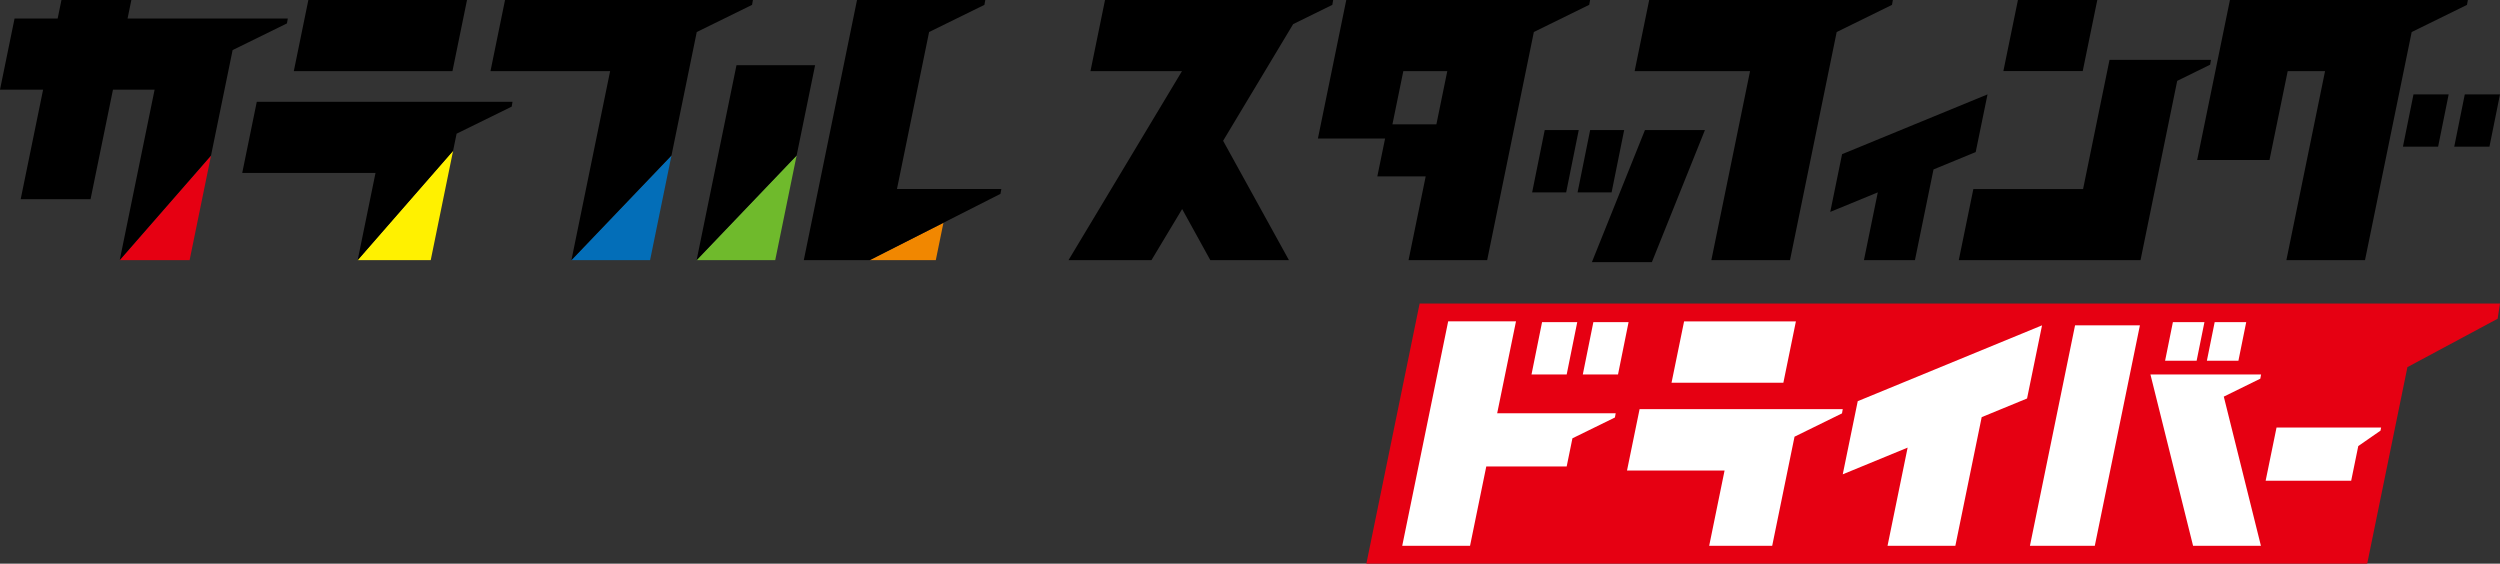 <svg id="_レイヤー_1" data-name="レイヤー 1" xmlns="http://www.w3.org/2000/svg" viewBox="0 0 817.22 184.25"><rect x="0" y="0" width="817.22" height="184.25" fill="#333333" stroke="none"/><defs><style>.cls-4{fill:#fff}.cls-6{fill:#e60012}</style></defs><path fill="#f18700" d="M305.9 85.04l2.5-12.22-24.1 12.22h21.6z"/><path class="cls-6" d="M61.98 85.04l7-34.2-29.84 34.18v.02h22.84z"/><path fill="#fff100" d="M140.8 85.03l7.31-35.74-31.19 35.74h23.88z"/><path fill="#036eb8" d="M212.5 85.04l7-34.22-32.71 34.22h25.71z"/><path fill="#6fba2c" d="M253.41 85.04l7-34.22-32.7 34.22h25.7z"/><path d="M245.84 1.59l.28-1.59h-81.03l-4.76 23.26h39.11l-12.65 61.78 32.71-34.22 8.26-40.35 18.08-8.88zm47.37 60.19l10.5-51.31 18.08-8.88.29-1.59h-41.93l-17.4 85.04h21.55l42.74-21.67.29-1.59h-34.12zM152.66 0H100.8l-4.76 23.26h51.86L152.66 0zM93.8 7.65l.28-1.6H41.7L42.94 0H20.09l-1.24 6.05H4.76L0 29.31h14.09L6.76 65.12H29.6l7.33-35.81h13.61l-11.4 55.71 29.84-34.18 7.06-34.47L93.8 7.65z"/><path d="M83.94 33.27l-4.76 23.26h43.57l-5.83 28.5 31.19-35.74 1.15-5.59 18-8.84.28-1.59h-83.6zm156.81-11.96l-13.04 63.73 32.7-34.22 6.04-29.51h-25.7z"/><path class="cls-6" d="M817.22 99.21H464.06l-17.41 85.04h327.16l13.15-64.24 29.49-15.82.77-4.98z"/><path class="cls-4" d="M720.6 105.31h-10.31l-2.55 12.62h10.31l2.55-12.62zm13.66 0h-10.31l-2.55 12.62h10.31l2.55-12.62zm-218.68 0h-11.5l-3.45 17.1h11.5l3.45-17.1zm5.27 0l-3.45 17.1h11.51l3.45-17.1h-11.51zm218.27 17.1h-36.17l13.94 56.01h22.18l-12.14-48.77 11.94-5.87.25-1.37zm-75.56 56.01h21.2l14.75-72.07h-21.2l-14.75 72.07z"/><path class="cls-4" d="M503.19 135.09h-13.78l6.15-30.04h-22.17l-15.02 73.37h22.17l5.31-25.94h26.28l1.88-9.2 13.89-6.81.25-1.38h-24.96zm99.18-1.34h-66.41l-4.11 20.07h31.89l-5.03 24.6h20.6l7.3-35.67 15.52-7.62.24-1.38zm-15.31-28.7h-36.55l-4.11 20.07h36.56l4.1-20.07zm80.46 1.3l-60.25 24.79-4.9 23.91 21.21-8.73-6.57 32.1h22.17l8.61-42.06 14.83-6.1 4.9-23.91zm110.83 33.41h-34.18l-3.56 17.39h27.96l2.32-11.34 7.28-5.05.18-1z"/><path d="M530.92 42.52H519.8l-4.11 20.37h11.12l4.11-20.37zm-25.97 0l-4.11 20.37h11.12l4.11-20.37h-11.12zM685.58 0h-25.94l-4.76 23.23h25.94L685.58 0zm37.16 19.56h-33.16l-8.65 42.25h-35.87l-4.76 23.23h59.41l11.99-58.6 10.76-5.29.28-1.59zM520.37 85.69h19.61l17.34-43.17h-19.61l-17.34 43.17zm286.06-84.1l.29-1.59h-77.78l-10.71 52.29h23.64l5.95-29.03h12.21l-12.64 61.78h25.7l15.26-74.57 18.08-8.88z"/><path d="M618.47 1.59l.28-1.59H539.1l-4.76 23.26h37.73l-12.65 61.78h25.71l15.26-74.57 18.08-8.88zm-98.97 0l.28-1.59h-79.7l-9.27 45.28h21.96l-2.54 12.39h15.81l-5.6 27.36h25.7l15.26-74.57 18.08-8.88zm-64.33 39.05l3.56-17.38h14.37l-3.56 17.38h-14.37zM422.72 7.88l12.8-6.29.28-1.59h-74.58l-4.76 23.26h29.91l-37.09 61.78h27.12l10.03-16.71 9.21 16.71h25.7l-21.52-39.02 22.9-38.14zm223.11 41.83l3.87-18.86-47.55 19.55-3.86 18.87 15.54-6.39-4.53 22.16h16.67l6.07-29.65 13.79-5.68zm139.66-1.76h11.5l3.45-17.1h-11.5l-3.45 17.1zm20.22-17.1l-3.45 17.1h11.51l3.45-17.1h-11.51z"/></svg>